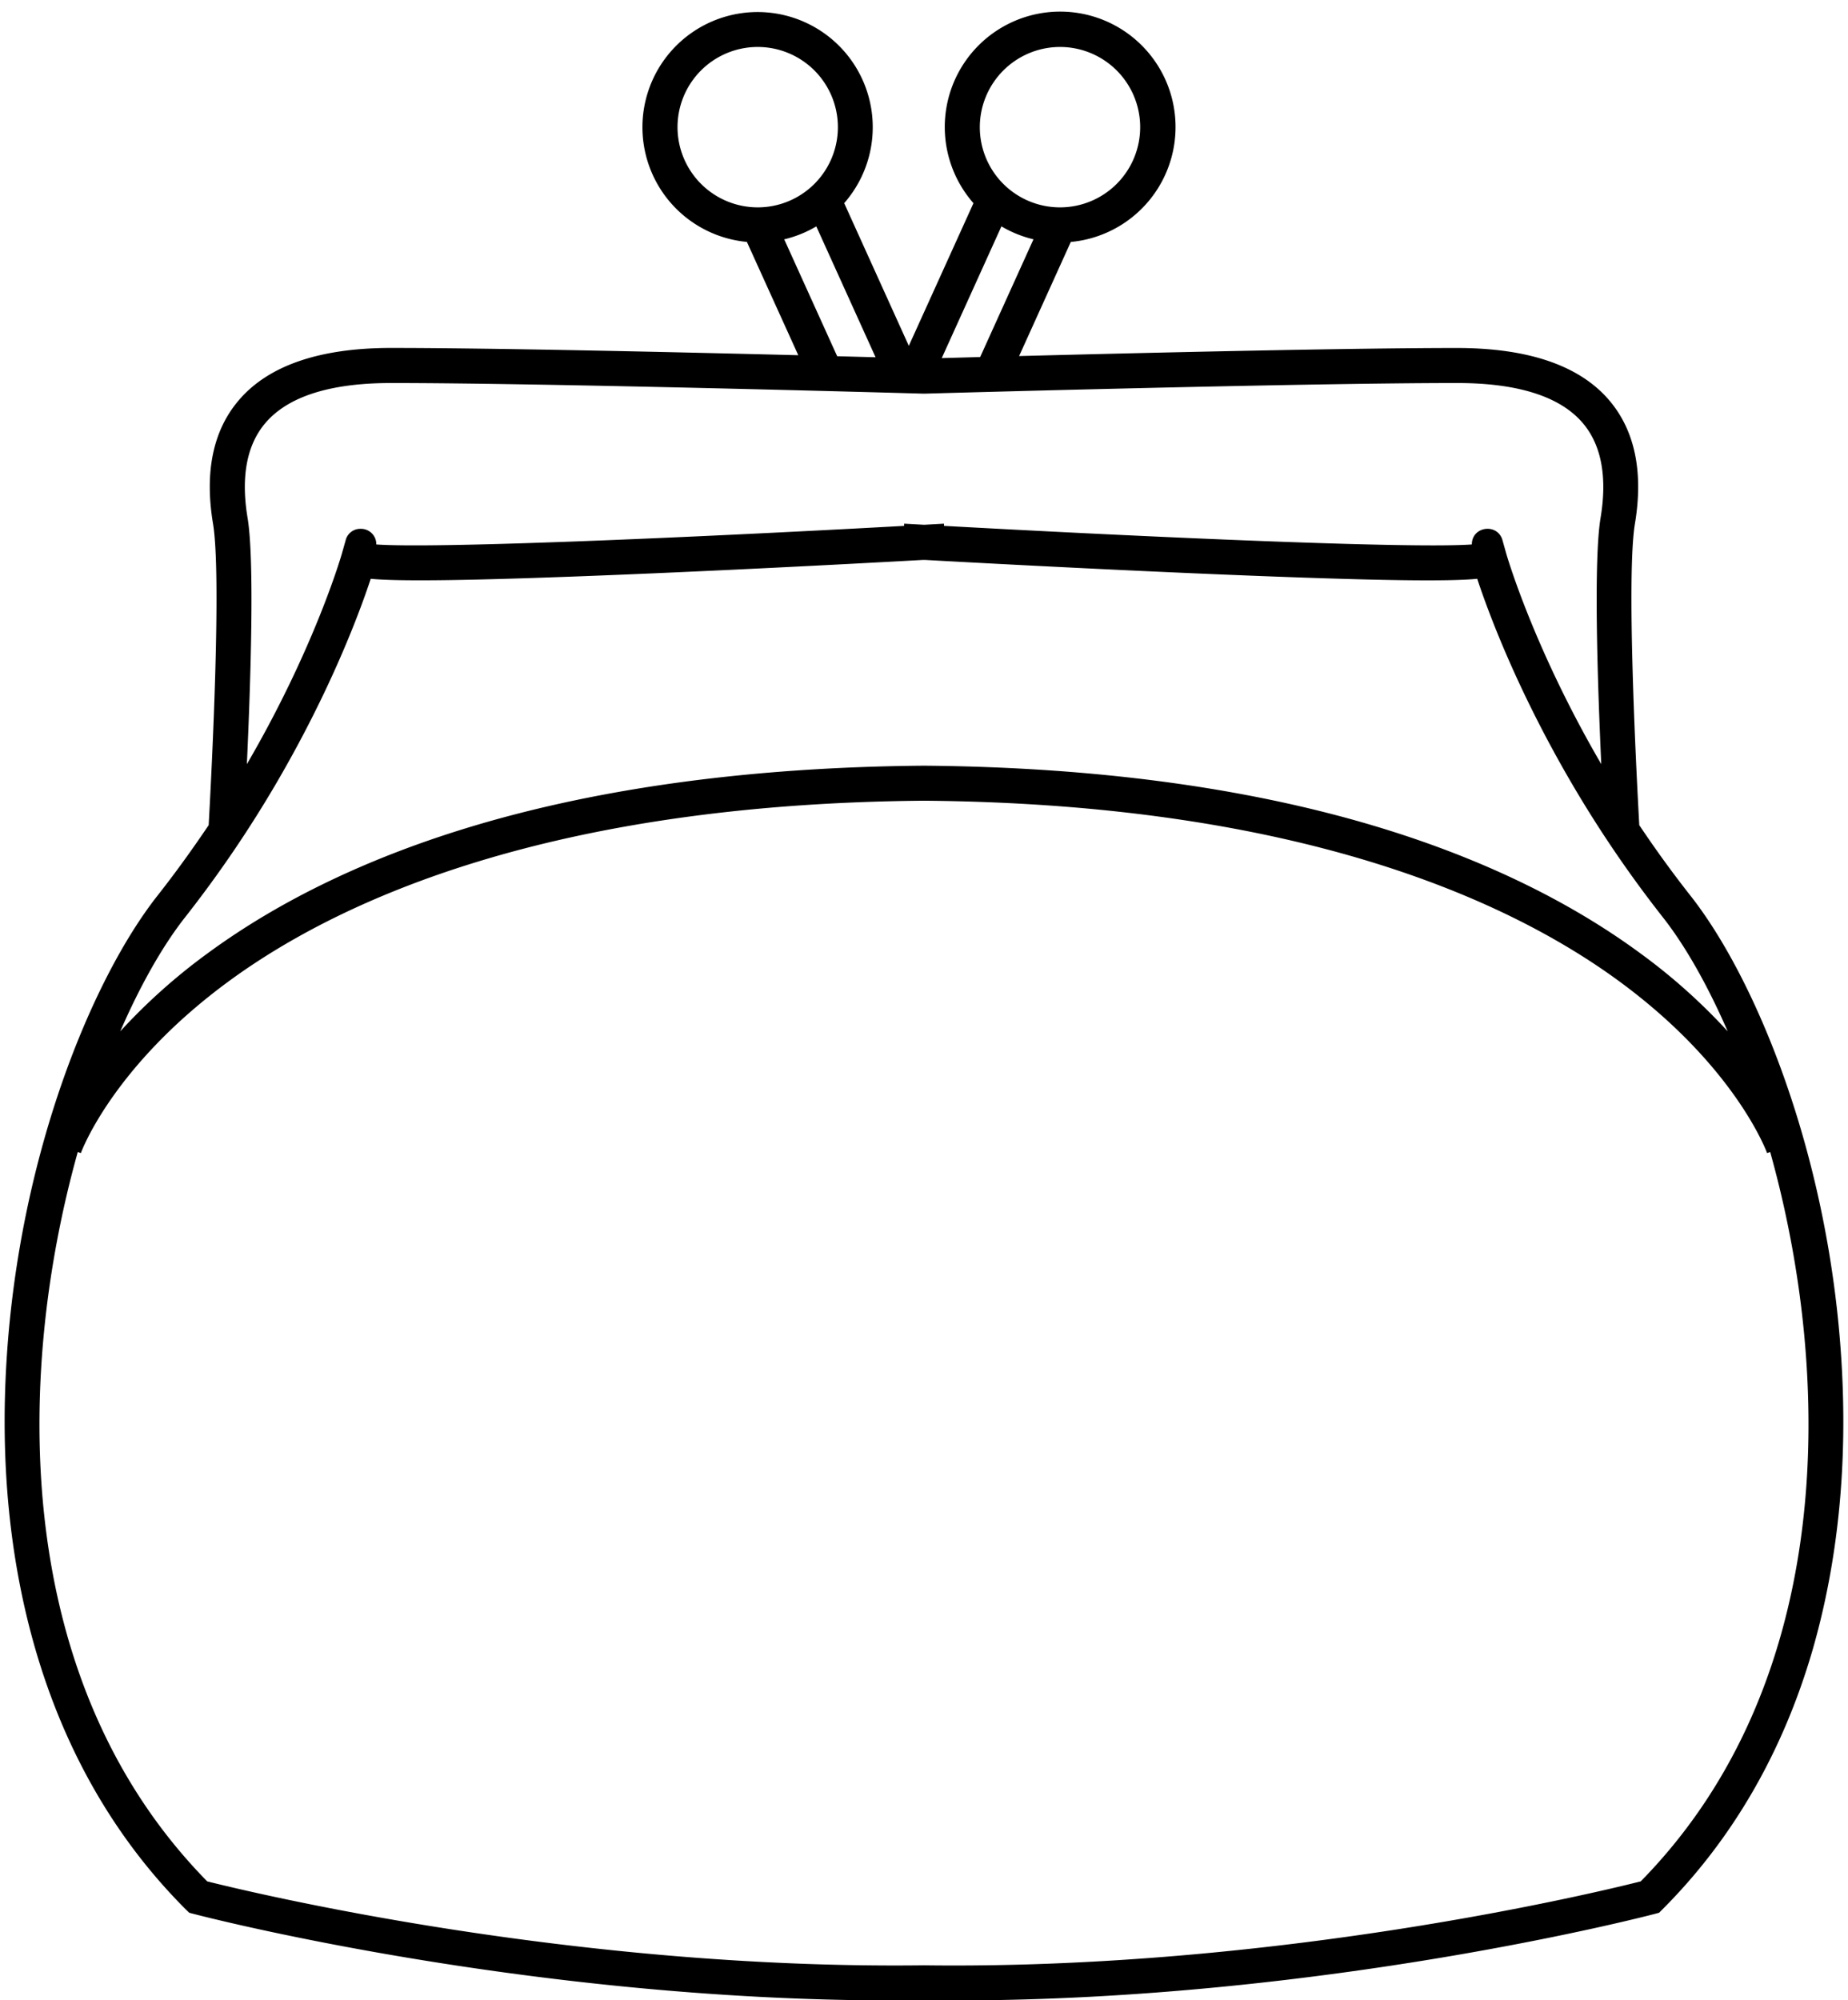 <?xml version="1.0" encoding="UTF-8"?>
<!DOCTYPE svg PUBLIC '-//W3C//DTD SVG 1.0//EN'
          'http://www.w3.org/TR/2001/REC-SVG-20010904/DTD/svg10.dtd'>
<svg height="856" preserveAspectRatio="xMidYMid meet" version="1.0" viewBox="-2.0 -5.1 791.0 856.0" width="791" xmlns="http://www.w3.org/2000/svg" xmlns:xlink="http://www.w3.org/1999/xlink" zoomAndPan="magnify"
><g data-name="Layer 2"
  ><g id="change1_1"
    ><path d="M786.12,576.2c-5.55-87.23-36.45-162.35-64.61-198.09-7.6-9.65-14.89-19.72-21.85-30.1-1.5-27.13-5.5-107.14-1.86-129,3.68-22.08,0-39.81-10.91-52.7-12.64-14.92-34.59-22.49-65.23-22.49-46.74,0-134.93,2.09-187.45,3.45l22.12-48.83a49.39,49.39,0,1,0-41.66-16.59L387,142.89,359.34,81.83a49.29,49.29,0,1,0-41.65,16.59l22,48.49c-53.13-1.34-131.31-3.11-174.34-3.11-30.64,0-52.59,7.57-65.23,22.49C89.17,179.18,85.5,196.91,89.18,219c3.64,21.88-.36,101.88-1.86,129-7,10.38-14.25,20.45-21.85,30.1C37.31,413.85,6.41,489,.86,576.2-2,621,2.18,662.94,13.25,701,26,744.72,47.6,782.08,77.52,812L79,813.43l2,.52c1.43.38,141.22,37,299.67,37q6.44,0,12.92-.08c4.33,0,8.62.08,12.92.08,158.44,0,298.24-36.62,299.67-37l1.95-.52,1.43-1.43c29.92-29.92,51.55-67.28,64.27-111C784.8,662.94,789,621,786.12,576.2ZM451.72,15a34.32,34.32,0,1,1-34.33,34.32A34.36,34.36,0,0,1,451.72,15ZM426.64,91.77a49.32,49.32,0,0,0,13.72,5.54l-22.82,50.38-16.44.45ZM288,49.32A34.32,34.32,0,1,1,322.3,83.64,34.35,34.35,0,0,1,288,49.32Zm45.67,48a49.09,49.09,0,0,0,13.73-5.54l25.37,56-16.43-.44ZM111.53,176c9.67-11.41,27.76-17.19,53.79-17.19,65.17,0,211.49,4.08,228,4.55h.42c16.47-.47,162.79-4.55,228-4.55,26,0,44.12,5.78,53.79,17.19,7.93,9.37,10.48,23,7.56,40.53-3,18.06-1.34,69.7.3,105.37l-.13-.23c-29.11-50-40.44-89.51-40.55-89.9l-1.6-5.69c-2.11-7.48-13.12-6-13.12,1.81-3.73.27-9.36.4-16.57.4-39.78,0-127.67-3.85-209.36-8.35V219l-8.49.47L385,219v.94c-96.51,5.32-201.65,9.72-225.93,7.95a6.56,6.56,0,0,0-6.75-6.69,6.43,6.43,0,0,0-6.36,4.87l-1.61,5.7c-.11.39-11.44,39.93-40.54,89.9l-.14.23c1.64-35.67,3.31-87.31.3-105.37C101.05,199,103.6,185.36,111.53,176ZM77.26,387.39a507,507,0,0,0,39.51-58.18c23.28-40,35.39-72.93,39.91-86.62,12,1.1,40.1,1,109.81-1.87,56.54-2.34,115.23-5.58,126.42-6.2l.58,0,.58,0c11.19.62,69.88,3.86,126.42,6.2,69.72,2.88,97.76,3,109.81,1.87,4.52,13.69,16.63,46.64,39.91,86.62a507,507,0,0,0,39.51,58.18c9.39,11.92,19,28.67,27.79,48.86A251.93,251.93,0,0,0,700,402.77c-31.3-23-69.76-41.33-114.3-54.6-54.85-16.33-119.2-24.94-191.27-25.6v0l-.94,0-.94,0v0c-72.08.66-136.43,9.27-191.27,25.6-44.55,13.27-83,31.64-114.3,54.6a251.93,251.93,0,0,0-37.51,33.48C58.25,416.06,67.87,399.31,77.26,387.39ZM700.28,800c-17.84,4.51-155.15,37.86-306.69,35.92h-.2C241.93,837.8,104.54,804.46,86.69,800,2.52,714.29,4.59,583.26,31.29,487.87l1.33.46c.13-.37,13.56-37.41,64.35-74.28,47.09-34.18,136.75-75.16,296.52-76.5,159.77,1.34,249.43,42.32,296.52,76.5,50.79,36.87,64.22,73.91,64.35,74.28l1.33-.46C782.39,583.26,784.46,714.29,700.28,800Z"
    /></g
  ></g
></svg
>
